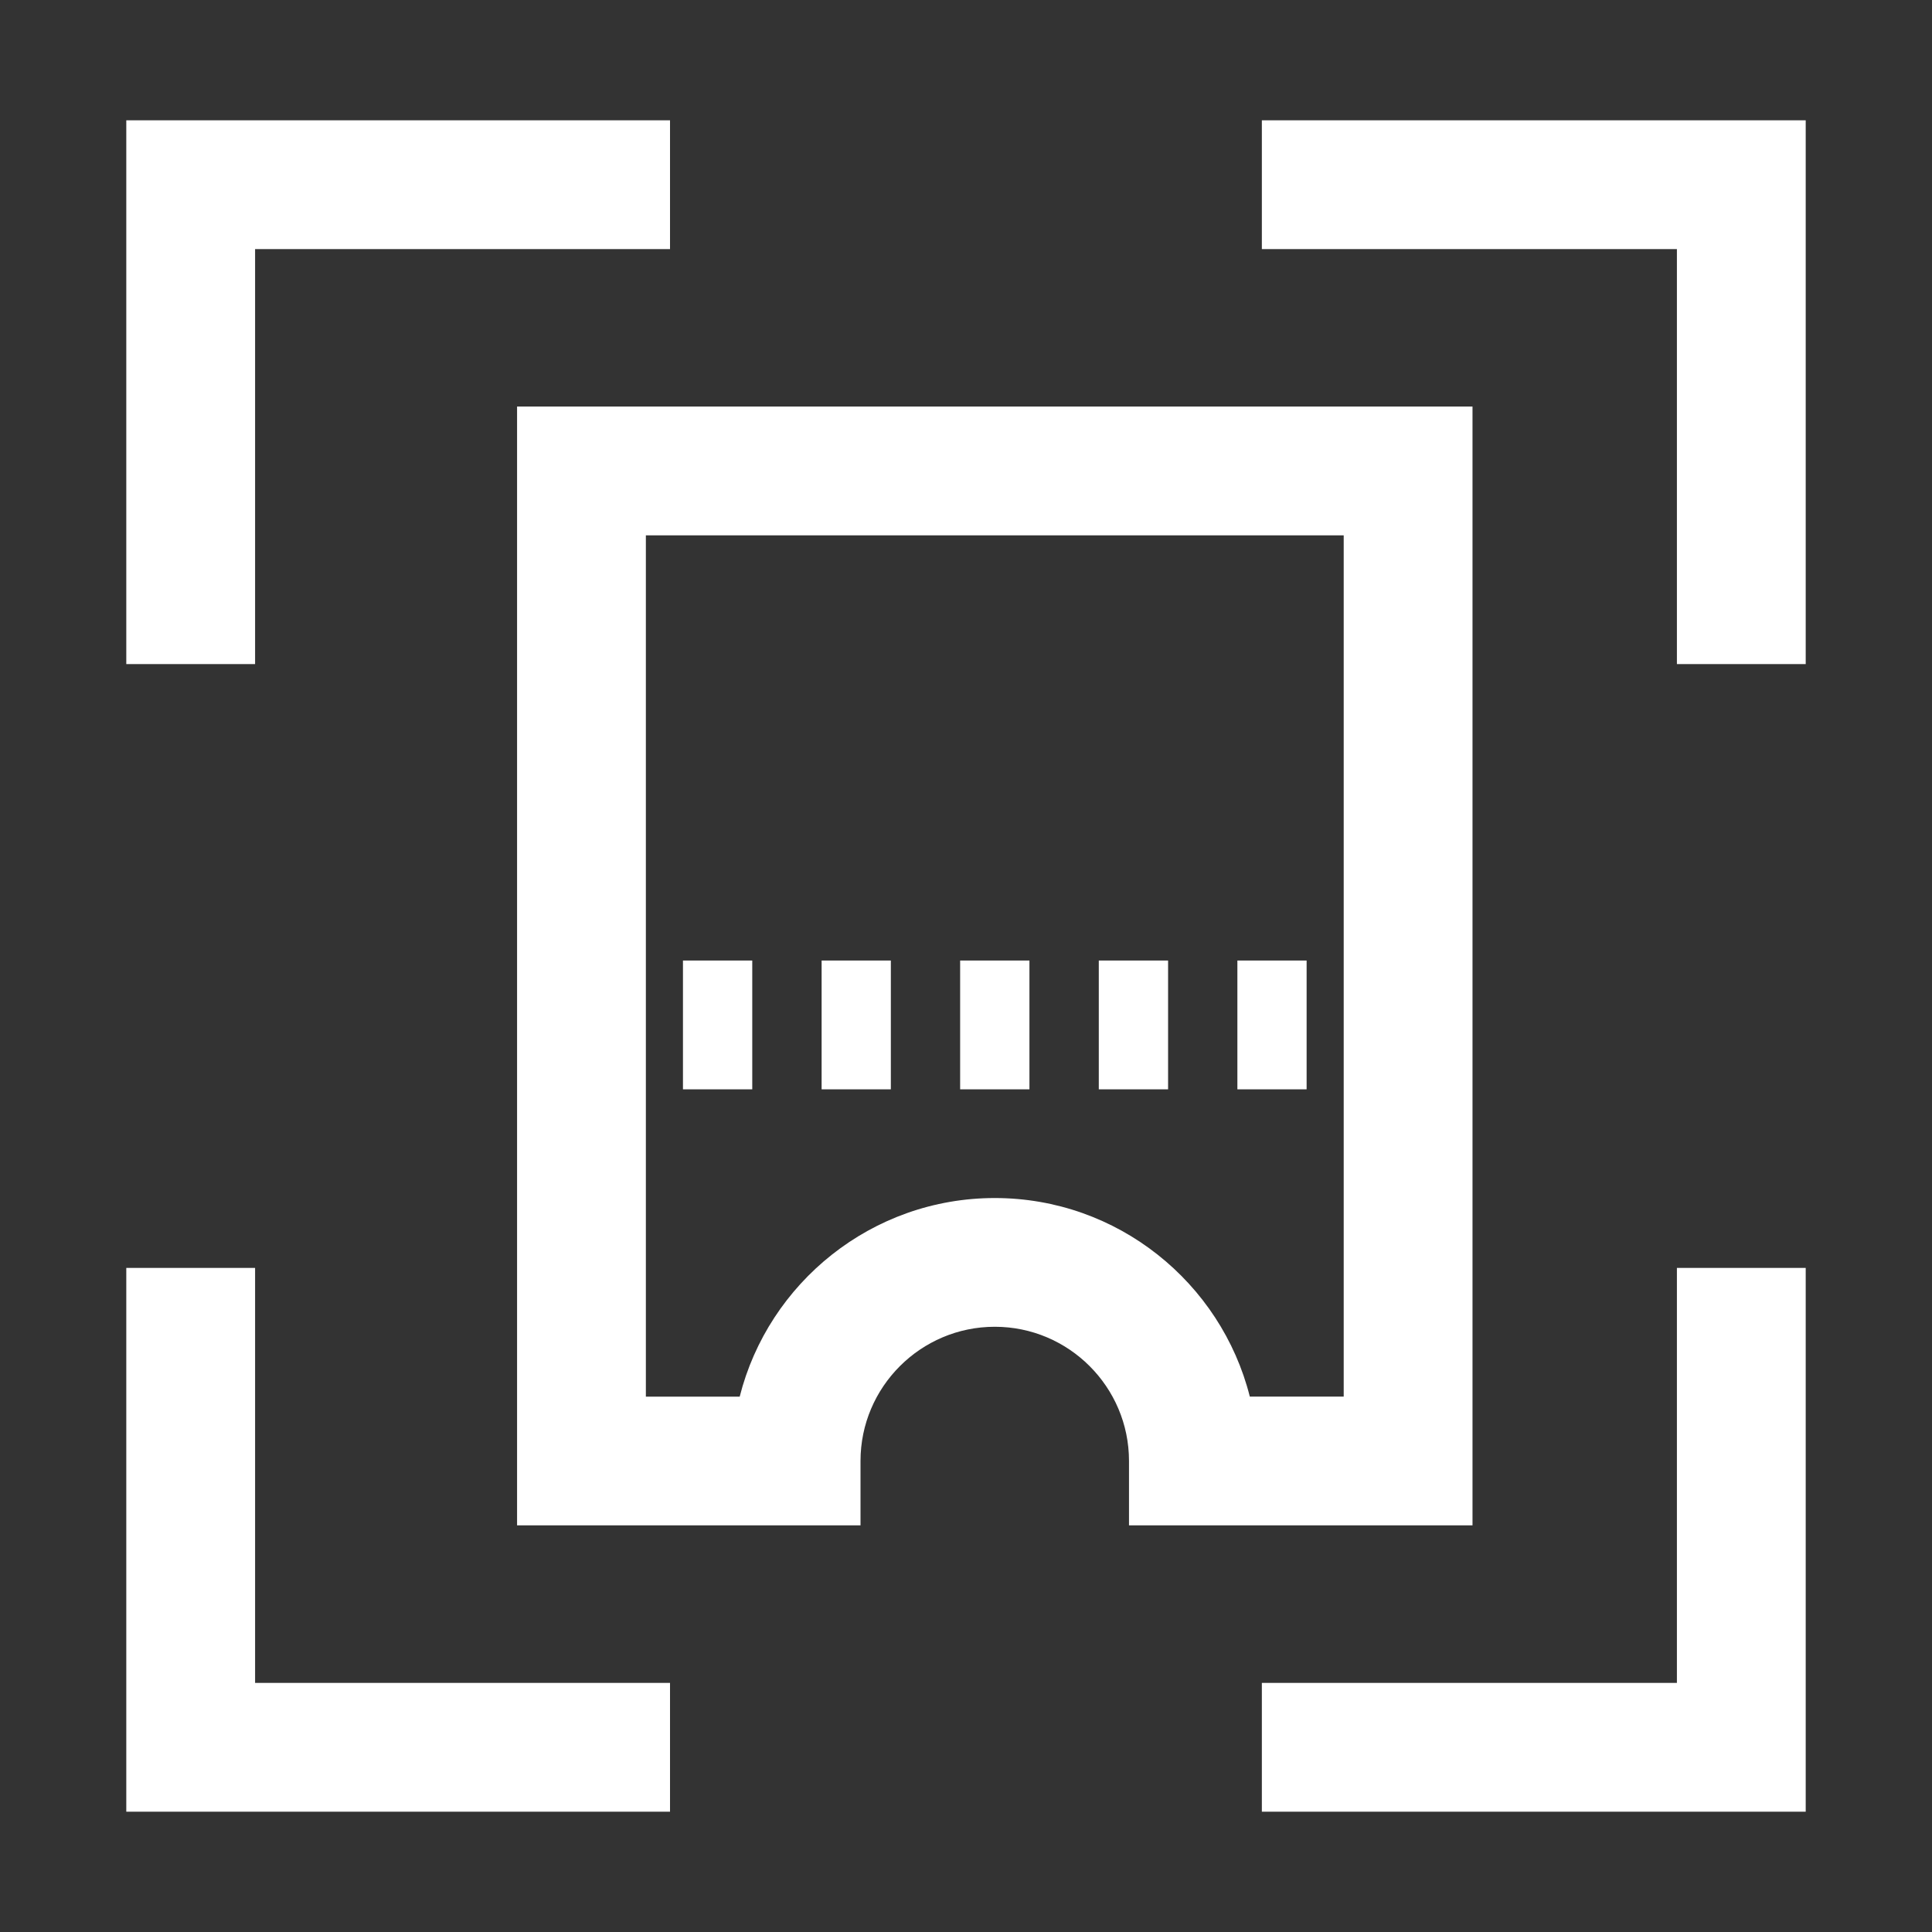<?xml version="1.0" encoding="utf-8"?>
<!-- Generator: Adobe Illustrator 16.0.0, SVG Export Plug-In . SVG Version: 6.00 Build 0)  -->
<!DOCTYPE svg PUBLIC "-//W3C//DTD SVG 1.1//EN" "http://www.w3.org/Graphics/SVG/1.1/DTD/svg11.dtd">
<svg version="1.1" id="图层_1" xmlns="http://www.w3.org/2000/svg" xmlns:xlink="http://www.w3.org/1999/xlink" x="0px" y="0px"
	 width="30px" height="30px" viewBox="0 0 30 30" enable-background="new 0 0 30 30" xml:space="preserve">
<rect x="0" y="0" width="30" height="30" fill="#333333" stroke="none"/>
<g>
	<polygon fill="#FFFFFF" points="3.961,3.868 10.404,3.868 10.404,1.868 1.961,1.868 1.961,10.312 3.961,10.312 	"/>
	<polygon fill="#FFFFFF" points="3.961,19.688 1.961,19.688 1.961,28.132 10.404,28.132 10.404,26.132 3.961,26.132 	"/>
	<polygon fill="#FFFFFF" points="19.594,1.868 19.594,3.868 26.039,3.868 26.039,10.312 28.039,10.312 28.039,1.868 	"/>
	<polygon fill="#FFFFFF" points="26.039,26.132 19.594,26.132 19.594,28.132 28.039,28.132 28.039,19.688 26.039,19.688 	"/>
	<path fill="#FFFFFF" d="M22.865,23.687V6.313H8.029v17.373h5.333v-1c0-1.149,0.936-2.084,2.085-2.084s2.084,0.935,2.084,2.084v1
		H22.865z M15.447,18.603c-1.907,0-3.514,1.314-3.961,3.084h-1.457V8.313h10.836v13.373h-1.458
		C18.96,19.917,17.354,18.603,15.447,18.603z"/>
	<rect x="17.062" y="14.915" fill="#FFFFFF" width="1.076" height="2"/>
	<rect x="14.909" y="14.915" fill="#FFFFFF" width="1.076" height="2"/>
	<rect x="12.758" y="14.915" fill="#FFFFFF" width="1.075" height="2"/>
	<rect x="10.605" y="14.915" fill="#FFFFFF" width="1.076" height="2"/>
	<rect x="19.214" y="14.915" fill="#FFFFFF" width="1.075" height="2"/>
</g>
</svg>
